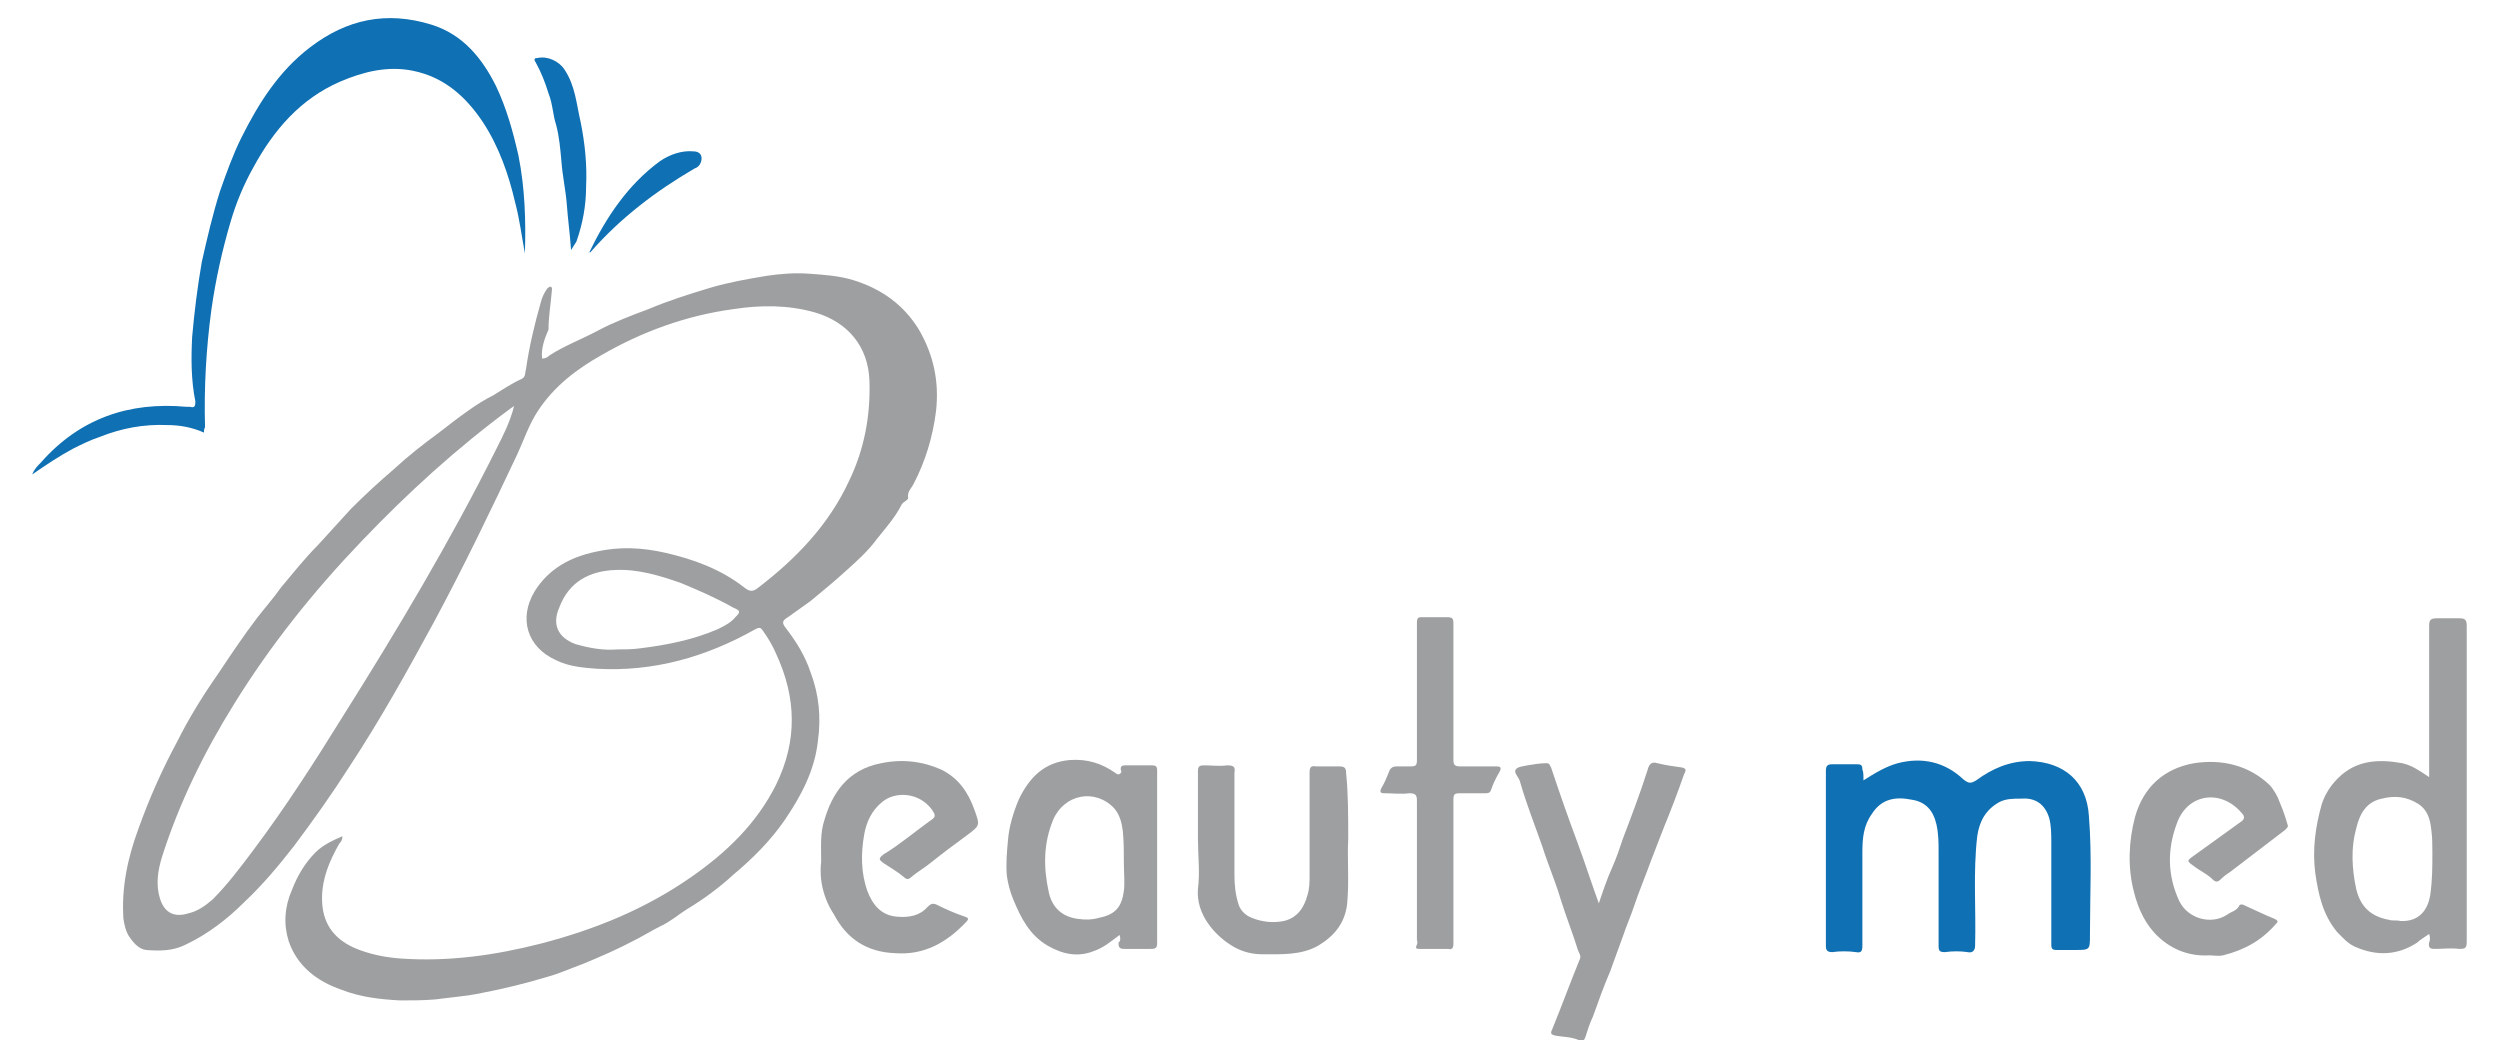<svg xmlns="http://www.w3.org/2000/svg" xmlns:xlink="http://www.w3.org/1999/xlink" id="Layer_1" x="0px" y="0px" viewBox="0 0 232.9 96.9" style="enable-background:new 0 0 232.9 96.9;" xml:space="preserve"><style type="text/css">	.st0{fill:#9D9FA0;}	.st1{fill:#0F70B3;}</style><g>	<path class="st0" d="M50.5,33.4c0.3,0,0.5-0.1,0.7-0.3c1.4-0.9,3-1.5,4.5-2.3c1.5-0.8,3.1-1.4,4.7-2c1.9-0.8,3.8-1.4,5.8-2   c1.7-0.5,3.4-0.8,5.2-1.1c1.3-0.2,2.7-0.3,4-0.2c1.4,0.1,2.8,0.2,4.1,0.6c2.6,0.8,4.7,2.3,6.1,4.6c1.4,2.4,1.9,4.9,1.6,7.6   c-0.3,2.4-1,4.7-2.1,6.8c-0.2,0.4-0.6,0.7-0.5,1.3c0,0.2-0.4,0.3-0.6,0.6c-0.6,1.2-1.5,2.2-2.3,3.2c-0.8,1.1-1.8,2-2.8,2.9   c-1.1,1-2.3,2-3.4,2.9c-0.7,0.5-1.4,1-2.1,1.5c-0.5,0.3-0.6,0.5-0.2,1c1,1.3,1.8,2.6,2.3,4.1c0.8,2.1,1,4.2,0.7,6.4   c-0.3,2.8-1.6,5.2-3.1,7.4c-1.3,1.9-3,3.6-4.8,5.1c-1.3,1.2-2.8,2.3-4.3,3.2c-0.8,0.5-1.6,1.2-2.5,1.6c-0.8,0.4-1.6,0.9-2.4,1.3   c-1.5,0.8-3.1,1.5-4.8,2.2c-1.1,0.4-2.2,0.9-3.3,1.2c-2,0.6-4,1.1-6.1,1.5c-1.4,0.3-2.8,0.4-4.3,0.6c-1.1,0.1-2.2,0.1-3.3,0.1   c-1.9-0.1-3.7-0.3-5.5-1c-2.3-0.8-4.1-2.2-4.9-4.5c-0.5-1.6-0.4-3.2,0.3-4.8c0.5-1.3,1.2-2.5,2.2-3.5c0.7-0.7,1.6-1.1,2.5-1.5   c0,0.3-0.1,0.5-0.3,0.7c-0.9,1.6-1.6,3.2-1.6,5.1c0,2.2,1,3.7,3,4.6c1.4,0.6,2.9,0.9,4.4,1c4.4,0.3,8.7-0.3,13-1.4   c5-1.3,9.7-3.2,14-6.2c3.3-2.3,6.1-5,7.9-8.6c2-4.1,1.9-8.1,0-12.2c-0.3-0.7-0.7-1.4-1.2-2.1c-0.2-0.3-0.3-0.4-0.7-0.2   c-4.6,2.6-9.5,4-14.8,3.7c-1.3-0.1-2.6-0.2-3.8-0.8c-2.7-1.2-3.5-3.9-2-6.4c1.3-2.1,3.3-3.2,5.7-3.7c2.2-0.5,4.3-0.4,6.5,0.1   c2.6,0.6,5.1,1.5,7.3,3.2c0.6,0.5,0.9,0.4,1.4,0c3.5-2.7,6.5-5.8,8.4-9.9c1.4-2.9,2-6,1.9-9.3c-0.1-3.2-2-5.5-5.1-6.4   c-2.5-0.7-5-0.7-7.6-0.3c-4.4,0.6-8.5,2.1-12.3,4.3c-2.3,1.3-4.4,2.9-5.9,5.2c-0.8,1.2-1.3,2.7-1.9,4c-2.5,5.3-5,10.5-7.8,15.7   c-2.5,4.6-5,9.1-7.9,13.5c-1.6,2.5-3.3,4.9-5.1,7.3c-1.4,1.8-2.9,3.6-4.6,5.2c-1.6,1.6-3.4,3-5.5,4c-1.2,0.6-2.4,0.6-3.7,0.5   c-0.7-0.1-1.2-0.7-1.6-1.3c-0.3-0.5-0.4-1-0.5-1.6c-0.2-2.9,0.4-5.7,1.4-8.4c1-2.8,2.2-5.5,3.6-8.1c1.1-2.2,2.4-4.3,3.8-6.3   c1.2-1.8,2.4-3.6,3.7-5.3c0.7-0.9,1.5-1.8,2.2-2.8c1.1-1.3,2.2-2.7,3.4-3.9c1-1.1,2.1-2.3,3.1-3.4c1.3-1.3,2.6-2.5,4-3.7   c1.3-1.2,2.7-2.3,4.2-3.4c0.9-0.7,1.8-1.4,2.8-2.1c0.7-0.5,1.5-1,2.3-1.4c0.8-0.5,1.7-1.1,2.6-1.5c0.4-0.2,0.3-0.6,0.4-0.9   c0.3-2.1,0.8-4.2,1.4-6.3c0.1-0.4,0.3-0.8,0.5-1.1c0.1-0.2,0.3-0.3,0.4-0.3c0.2,0.1,0.1,0.3,0.1,0.5c-0.1,1.2-0.3,2.3-0.3,3.5   C50.7,31.6,50.4,32.5,50.5,33.4z M47.9,37.8c-0.2,0.2-0.3,0.2-0.4,0.3c-5,3.7-9.5,7.8-13.8,12.3c-4.5,4.7-8.5,9.7-11.9,15.2   c-2.8,4.5-5.1,9.2-6.7,14.2c-0.4,1.3-0.6,2.6-0.2,3.9c0.4,1.3,1.3,1.8,2.6,1.4c0.9-0.2,1.6-0.7,2.3-1.3c1.4-1.4,2.6-3,3.8-4.6   c3-4,5.7-8.2,8.3-12.4c5.1-8.1,10-16.3,14.3-24.9C46.8,40.7,47.5,39.4,47.9,37.8z M57.5,60.5c0.7,0,1.4,0,2.1-0.1   c2.5-0.3,5-0.8,7.3-1.8c0.6-0.3,1.2-0.6,1.6-1.1c0.5-0.5,0.5-0.6-0.2-0.9c-1.6-0.9-3.2-1.6-4.9-2.3c-2-0.7-4-1.3-6.1-1.2   c-2.4,0.1-4.3,1.1-5.2,3.5c-0.7,1.6-0.1,2.8,1.5,3.4C55,60.4,56.2,60.6,57.5,60.5z"></path>	<path class="st1" d="M173.6,72.7c1.1-0.7,2.1-1.3,3.2-1.6c2.3-0.6,4.4-0.1,6.1,1.5c0.5,0.4,0.7,0.4,1.2,0.1c1.5-1.1,3.1-1.8,5-1.8   c3.2,0.1,5.3,1.9,5.5,5.1c0.3,3.7,0.1,7.4,0.1,11.1c0,1.4,0,1.4-1.4,1.4c-0.6,0-1.1,0-1.7,0c-0.4,0-0.5-0.1-0.5-0.5   c0-3.1,0-6.3,0-9.4c0-0.8,0-1.7-0.2-2.4c-0.4-1.3-1.3-1.9-2.6-1.8c-0.7,0-1.4,0-2,0.3c-1.3,0.7-1.9,1.8-2.1,3.2   c-0.4,3.4-0.1,6.8-0.2,10.2c0,0.5-0.3,0.7-0.7,0.6c-0.7-0.1-1.4-0.1-2.1,0c-0.5,0-0.6-0.1-0.6-0.6c0-2.9,0-5.8,0-8.7   c0-0.9,0-1.7-0.2-2.6c-0.3-1.3-1-2.1-2.3-2.3c-1.5-0.3-2.8-0.1-3.7,1.3c-0.8,1.1-0.9,2.3-0.9,3.6c0,2.9,0,5.8,0,8.7   c0,0.5-0.1,0.7-0.6,0.6c-0.7-0.1-1.5-0.1-2.2,0c-0.5,0-0.6-0.2-0.6-0.6c0-3.7,0-7.3,0-11c0-1.8,0-3.5,0-5.3c0-0.5,0.2-0.6,0.6-0.6   c0.8,0,1.6,0,2.3,0c0.4,0,0.5,0.1,0.5,0.5C173.6,71.9,173.6,72.2,173.6,72.7z"></path>	<path class="st0" d="M226.3,87c-0.4,0.3-0.8,0.5-1.1,0.8c-1.8,1.2-3.8,1.3-5.8,0.4c-0.7-0.3-1.2-0.9-1.7-1.4   c-1.3-1.6-1.7-3.4-2-5.4c-0.3-2.2,0-4.4,0.6-6.5c0.3-0.9,0.8-1.7,1.5-2.4c1.7-1.7,3.8-1.8,6-1.4c0.9,0.2,1.6,0.7,2.5,1.3   c0-0.4,0-0.7,0-1c0-4.4,0-8.7,0-13.1c0-0.5,0.1-0.7,0.7-0.7c0.7,0,1.4,0,2.1,0c0.5,0,0.7,0.1,0.7,0.7c0,1.8,0,3.7,0,5.5   c0,8,0,16,0,23.9c0,0.6-0.1,0.7-0.7,0.7c-0.8-0.1-1.5,0-2.3,0c-0.4,0-0.6-0.1-0.5-0.6C226.4,87.6,226.4,87.3,226.3,87z M226.6,79.4   c0-0.6,0-1.4-0.1-2.1c-0.1-0.9-0.3-1.8-1.2-2.4c-1.1-0.7-2.2-0.8-3.4-0.5c-1.5,0.3-2.1,1.5-2.4,2.8c-0.5,1.8-0.4,3.7,0,5.6   c0.4,1.7,1.4,2.6,3.1,2.9c0.3,0.1,0.7,0,1,0.1c1.9,0.1,2.6-1.2,2.8-2.4C226.6,82,226.6,80.8,226.6,79.4z"></path>	<path class="st1" d="M19,40.3c-1.1-0.5-2.3-0.7-3.4-0.7c-2.2-0.1-4.3,0.3-6.3,1.1c-0.9,0.3-1.7,0.7-2.5,1.1   c-1.3,0.7-2.5,1.5-3.8,2.4c0.2-0.5,0.5-0.8,0.8-1.1c3.6-4.1,8.2-5.7,13.6-5.2c0.1,0,0.2,0,0.3,0c0.4,0.1,0.5,0,0.5-0.5   c-0.4-2-0.4-4-0.3-6c0.2-2.3,0.5-4.7,0.9-7c0.5-2.2,1-4.4,1.7-6.6c0.6-1.7,1.2-3.4,2-5c1.6-3.2,3.5-6.2,6.4-8.4   c3.4-2.6,7.1-3.4,11.3-2.1c2.9,0.9,4.7,3.1,6,5.7c1,2.1,1.6,4.3,2.1,6.5c0.6,3,0.7,6.1,0.6,9.1c-0.3-1.6-0.5-3.2-0.9-4.7   c-0.6-2.6-1.5-5.2-3-7.5c-1.6-2.4-3.6-4.2-6.5-4.8c-2.4-0.5-4.7,0.1-6.8,1c-3.7,1.6-6.2,4.5-8.1,8c-0.9,1.6-1.6,3.3-2.1,5   c-0.8,2.7-1.4,5.4-1.8,8.2c-0.5,3.7-0.7,7.3-0.6,11C19,40,19,40.1,19,40.3z"></path>	<path class="st0" d="M104.3,87.1c-0.8,0.6-1.5,1.2-2.4,1.5c-1.5,0.6-2.9,0.3-4.3-0.5c-1.7-1-2.5-2.6-3.2-4.3   c-0.3-0.7-0.5-1.5-0.6-2.2c-0.1-1.1,0-2.2,0.1-3.3c0.1-1.3,0.5-2.6,1-3.8c1-2.1,2.4-3.5,4.8-3.7c1.6-0.1,2.9,0.3,4.2,1.2   c0.1,0.1,0.3,0.2,0.4,0.1c0.2-0.1,0.2-0.3,0.1-0.4c0-0.3,0.1-0.4,0.4-0.4c0.8,0,1.7,0,2.5,0c0.4,0,0.5,0.1,0.5,0.5   c0,2.8,0,5.5,0,8.3c0,2.6,0,5.2,0,7.7c0,0.5-0.1,0.6-0.6,0.6c-0.8,0-1.6,0-2.4,0c-0.5,0-0.6-0.1-0.6-0.6   C104.4,87.7,104.4,87.4,104.3,87.1z M104.7,80.4c0-1,0-2-0.1-3c-0.1-0.8-0.3-1.5-0.8-2.1c-1.8-1.9-4.7-1.3-5.7,1.1   c-0.9,2.2-0.9,4.4-0.4,6.7c0.3,1.4,1.2,2.3,2.7,2.5c0.7,0.1,1.3,0.1,2-0.1c1.5-0.3,2.1-1,2.3-2.5C104.8,82.2,104.7,81.3,104.7,80.4   z"></path>	<path class="st0" d="M76.5,80.3c0-1.5-0.1-2.7,0.3-3.9c0.7-2.4,2.1-4.7,5.3-5.3c1.9-0.4,3.8-0.2,5.6,0.6c1.6,0.8,2.5,2.1,3.1,3.8   c0.5,1.4,0.5,1.4-0.7,2.3c-1.1,0.8-2.3,1.7-3.3,2.5c-0.6,0.5-1.3,0.9-1.9,1.4c-0.3,0.3-0.5,0.2-0.7,0c-0.6-0.5-1.3-0.9-1.9-1.3   c-0.4-0.3-0.5-0.4,0-0.8c1.5-0.9,2.9-2.1,4.3-3.1c0.6-0.4,0.6-0.5,0.2-1.1c-1.2-1.6-3.4-1.7-4.6-0.7c-1,0.8-1.5,1.9-1.7,3.1   c-0.3,1.7-0.3,3.5,0.3,5.2c0.5,1.3,1.3,2.3,2.8,2.4c1.1,0.1,2.1-0.1,2.8-0.9c0.3-0.3,0.5-0.4,0.9-0.2c0.8,0.4,1.7,0.8,2.6,1.1   c0.3,0.1,0.4,0.2,0.1,0.5c-1.8,1.9-3.9,3.1-6.6,2.9c-2.6-0.1-4.5-1.3-5.7-3.6C76.7,83.7,76.3,81.9,76.5,80.3z"></path>	<path class="st0" d="M205.8,89c-1.8,0.1-3.4-0.5-4.7-1.7c-1.2-1.1-1.9-2.6-2.3-4.2c-0.6-2.3-0.5-4.7,0.1-7c0.8-2.8,2.7-4.5,5.5-5   c2.6-0.4,5.1,0.2,7,2c0.4,0.4,0.8,1.1,1,1.7c0.3,0.7,0.5,1.3,0.7,2c0.1,0.2,0,0.3-0.2,0.5c-1.7,1.3-3.4,2.6-5.1,3.9   c-0.3,0.2-0.6,0.4-0.9,0.7c-0.3,0.3-0.5,0.3-0.8,0c-0.5-0.5-1.2-0.8-1.7-1.2c-0.7-0.5-0.7-0.5,0-1c1.4-1,2.9-2.1,4.3-3.1   c0.5-0.3,0.4-0.6,0.1-0.9c-1.9-2.2-5-1.8-6,1c-0.9,2.4-0.9,4.8,0.2,7.2c0.8,1.7,3,2.3,4.5,1.3c0.4-0.3,0.8-0.3,1.1-0.8   c0-0.1,0.2-0.2,0.4-0.1c0.9,0.4,1.9,0.9,2.9,1.3c0.4,0.2,0.3,0.3,0.1,0.5c-1.3,1.5-2.9,2.4-4.9,2.9C206.6,89.1,206.2,89,205.8,89z"></path>	<path class="st0" d="M148.9,84.3c0.4-1.2,0.8-2.4,1.3-3.5c0.4-0.9,0.7-1.8,1-2.7c0.8-2.1,1.6-4.2,2.3-6.4c0.1-0.4,0.3-0.8,0.9-0.6   c0.8,0.2,1.6,0.3,2.3,0.4c0.5,0.1,0.3,0.4,0.2,0.6c-0.6,1.7-1.2,3.3-1.9,5c-0.4,1-0.8,2.1-1.2,3.1c-0.5,1.4-1.1,2.8-1.6,4.3   c-0.3,0.9-0.7,1.8-1,2.7c-0.4,1.1-0.8,2.2-1.2,3.3c-0.6,1.4-1.1,2.8-1.6,4.2c-0.3,0.6-0.5,1.3-0.7,1.9c-0.1,0.3-0.2,0.4-0.6,0.3   c-0.7-0.3-1.4-0.3-2.1-0.4c-0.5-0.1-0.6-0.2-0.4-0.6c0.9-2.2,1.7-4.4,2.6-6.6c0.1-0.3-0.1-0.5-0.2-0.8c-0.5-1.6-1.1-3.1-1.6-4.7   c-0.5-1.7-1.2-3.3-1.7-4.9c-0.7-2-1.5-4-2.1-6.1c-0.1-0.4-0.6-0.8-0.4-1.1c0.2-0.3,0.7-0.3,1.1-0.4c0.6-0.1,1.2-0.2,1.8-0.2   c0.3,0,0.3,0.3,0.4,0.4c0.8,2.4,1.6,4.7,2.5,7.1c0.7,1.9,1.3,3.8,2,5.7C148.8,84.3,148.8,84.3,148.9,84.3z"></path>	<path class="st0" d="M125.6,78.2c-0.1,1.7,0.1,3.9-0.1,6c-0.2,1.8-1.2,3-2.7,3.9c-1.6,0.9-3.4,0.8-5.2,0.8c-1.1,0-2.1-0.3-3-0.9   c-1.4-0.9-3.2-2.8-3-5.2c0.2-1.5,0-3.1,0-4.7c0-2.1,0-4.1,0-6.2c0-0.5,0.1-0.6,0.6-0.6c0.7,0,1.4,0.1,2.1,0c0.6,0,0.8,0.1,0.7,0.7   c0,3.2,0,6.3,0,9.5c0,1,0.1,1.9,0.4,2.8c0.2,0.6,0.7,1,1.2,1.2c1,0.4,2,0.5,3,0.3c1.3-0.3,1.9-1.3,2.2-2.4c0.2-0.6,0.2-1.3,0.2-1.9   c0-3.2,0-6.3,0-9.5c0-0.5,0.1-0.7,0.6-0.6c0.7,0,1.5,0,2.2,0c0.5,0,0.6,0.2,0.6,0.6C125.6,73.9,125.6,75.9,125.6,78.2z"></path>	<path class="st0" d="M135.4,81.1c0,2.3,0,4.5,0,6.8c0,0.4-0.1,0.6-0.5,0.5c-0.9,0-1.8,0-2.6,0c-0.3,0-0.5,0-0.3-0.4   c0.1-0.2,0-0.3,0-0.5c0-4.3,0-8.6,0-12.9c0-0.5-0.1-0.7-0.7-0.7c-0.8,0.1-1.6,0-2.3,0c-0.4,0-0.5-0.1-0.3-0.5   c0.3-0.5,0.5-1,0.7-1.5c0.1-0.3,0.3-0.5,0.7-0.5c0.4,0,0.8,0,1.3,0c0.5,0,0.6-0.1,0.6-0.6c0-4.3,0-8.5,0-12.8   c0-0.4,0.1-0.5,0.4-0.5c0.8,0,1.6,0,2.4,0c0.5,0,0.6,0.1,0.6,0.6c0,3.3,0,6.7,0,10.1c0,0.9,0,1.7,0,2.6c0,0.4,0.1,0.6,0.6,0.6   c1.1,0,2.3,0,3.4,0c0.4,0,0.5,0.1,0.3,0.5c-0.3,0.5-0.6,1.1-0.8,1.7c-0.1,0.3-0.3,0.3-0.6,0.3c-0.8,0-1.5,0-2.3,0   c-0.5,0-0.6,0.1-0.6,0.6C135.4,76.7,135.4,78.9,135.4,81.1z"></path>	<path class="st1" d="M53.2,23.3c-0.1-1.5-0.3-2.9-0.4-4.3c-0.1-1.3-0.4-2.6-0.5-4c-0.1-1.1-0.2-2.3-0.5-3.4   c-0.3-0.9-0.3-1.9-0.7-2.9c-0.3-1-0.7-2-1.2-2.9c-0.2-0.3-0.1-0.4,0.2-0.4c0.9-0.2,2,0.3,2.5,1.1c1,1.5,1.1,3.2,1.5,4.9   c0.4,2,0.6,4,0.5,6c0,1.7-0.3,3.4-0.9,5.1C53.5,22.8,53.4,23,53.2,23.3z"></path>	<path class="st1" d="M54.9,23.5c1.6-3.3,3.6-6.3,6.6-8.5c0.9-0.6,2-1,3.1-0.9c0.6,0,0.9,0.4,0.7,1c-0.1,0.3-0.3,0.5-0.6,0.6   c-3.6,2.1-6.9,4.6-9.7,7.8C55.1,23.5,55,23.5,54.9,23.5C54.9,23.5,54.9,23.5,54.9,23.5z"></path>	<path class="st1" d="M54.9,23.5C54.9,23.6,54.9,23.7,54.9,23.5C54.8,23.6,54.8,23.5,54.9,23.5C54.9,23.5,54.9,23.5,54.9,23.5z"></path></g></svg>